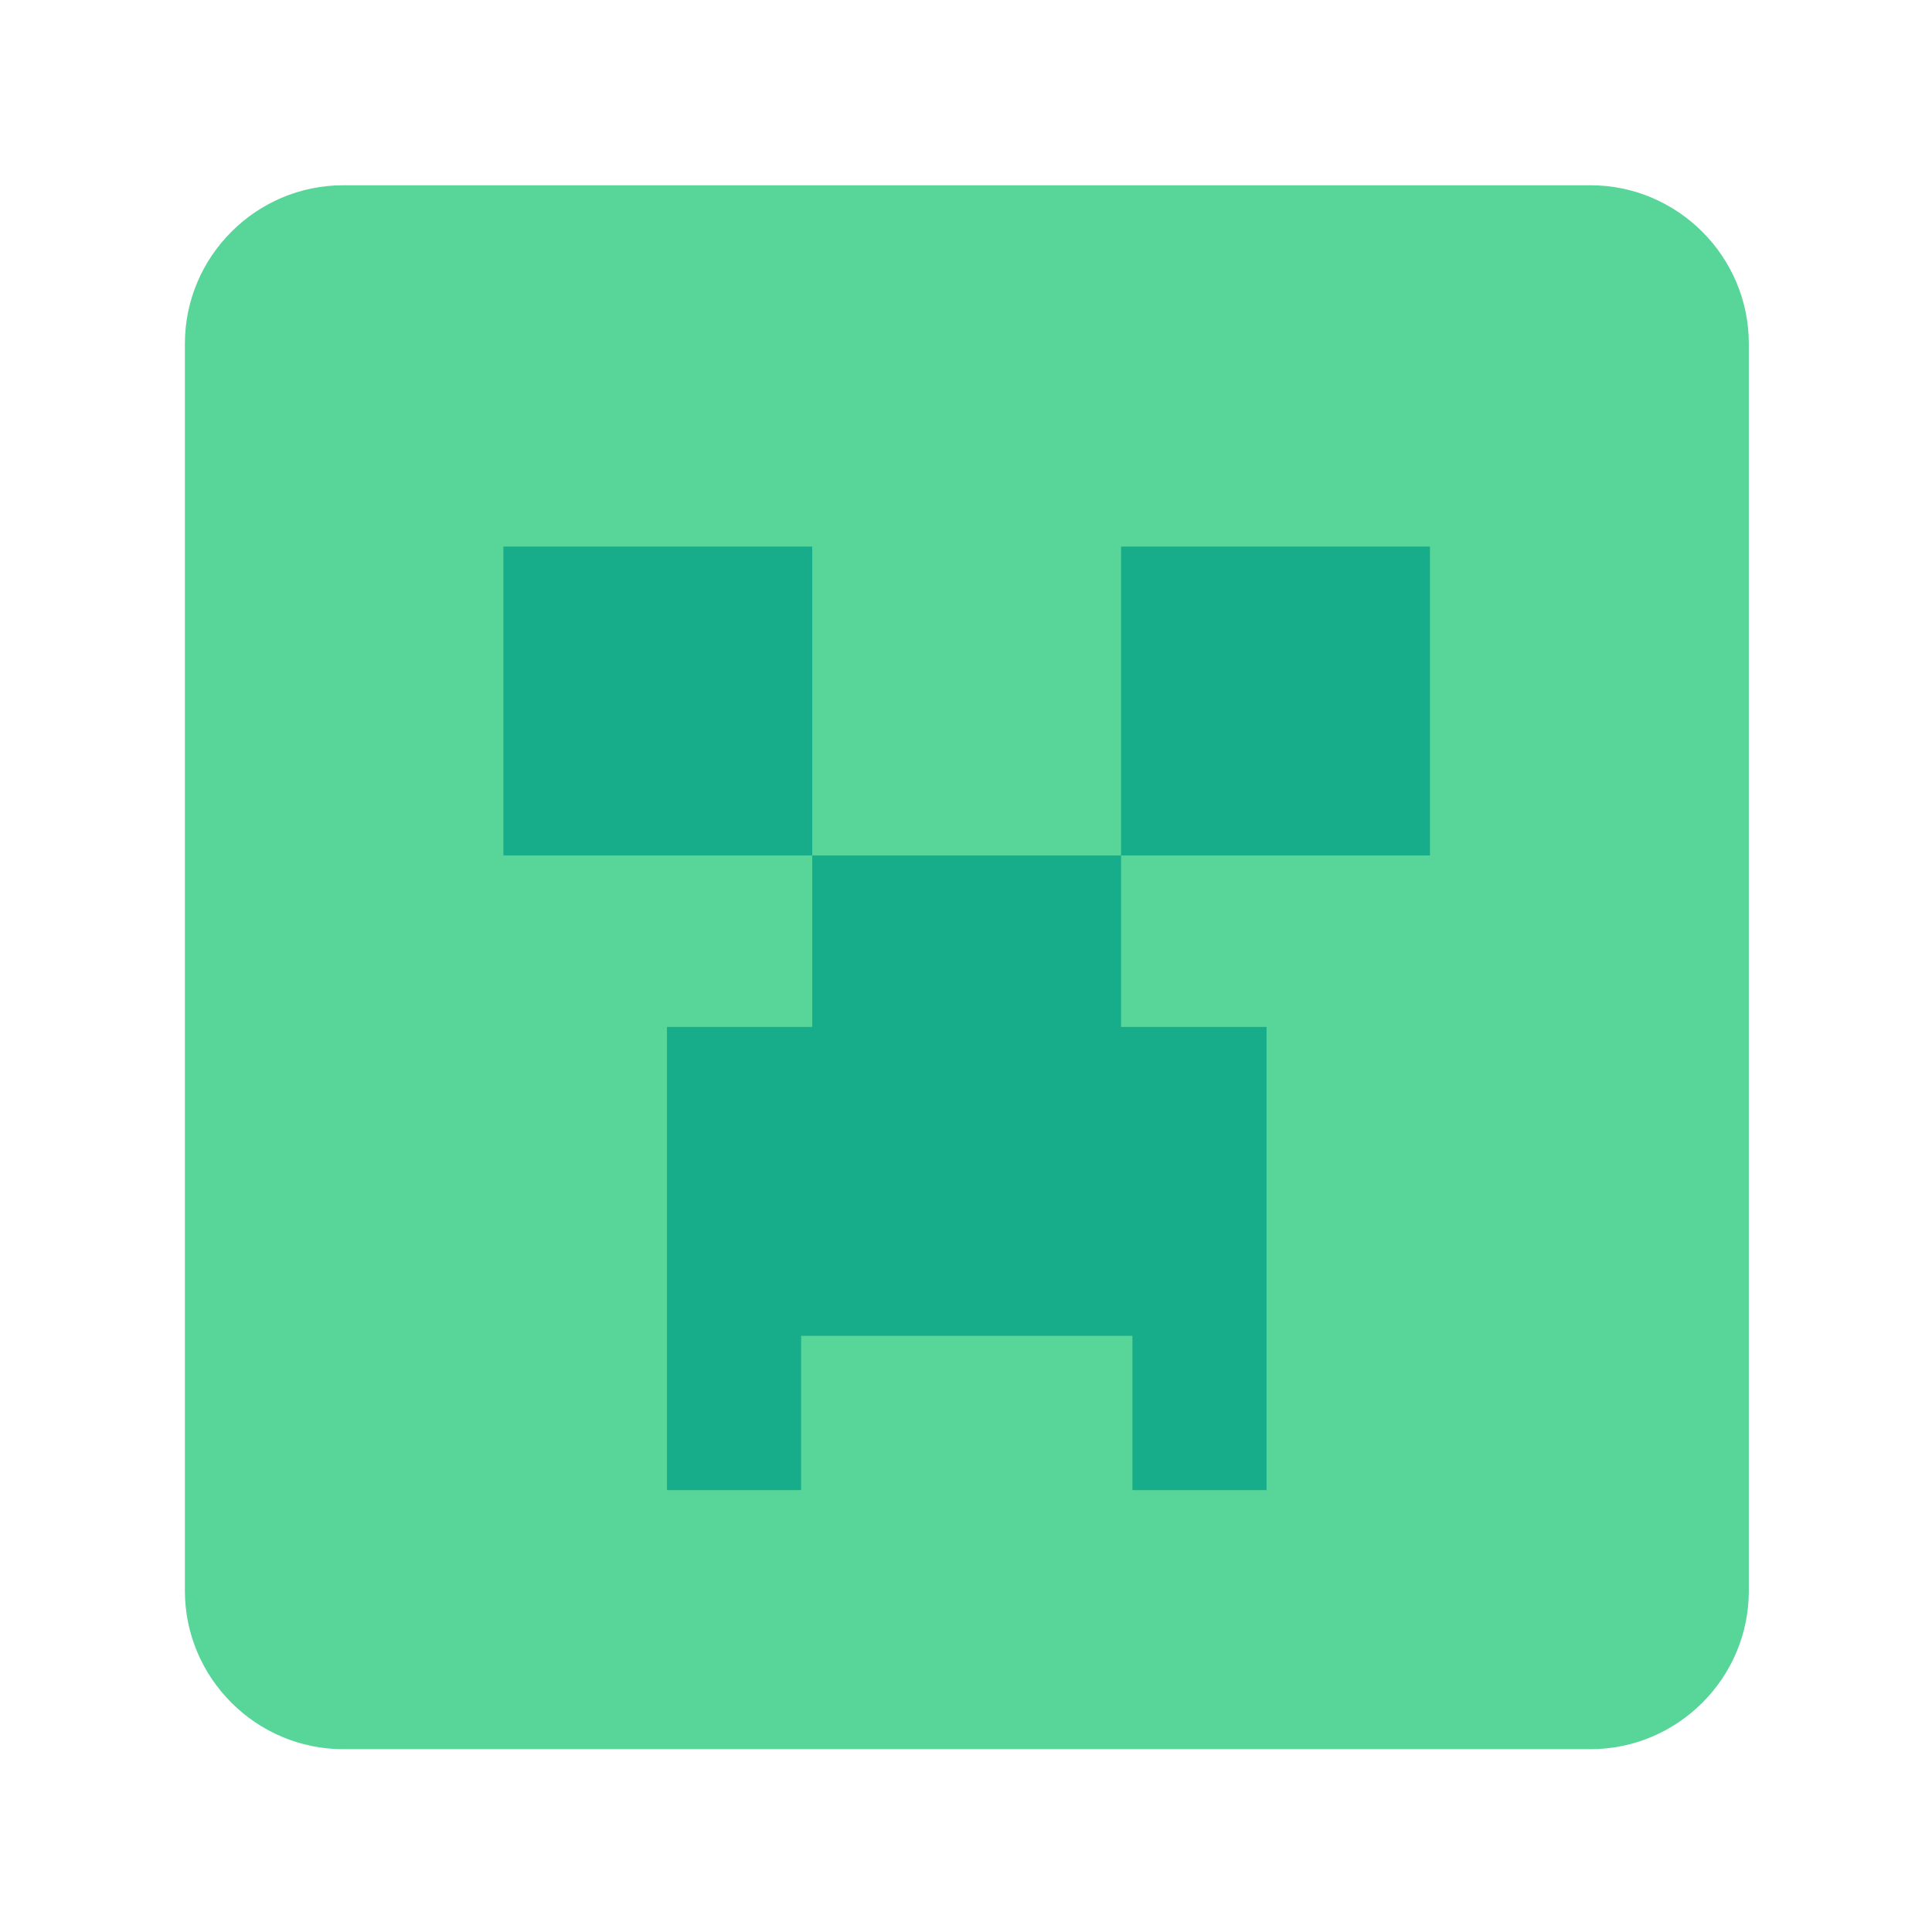 <?xml version="1.0" standalone="no"?><!DOCTYPE svg PUBLIC "-//W3C//DTD SVG 1.1//EN" "http://www.w3.org/Graphics/SVG/1.1/DTD/svg11.dtd"><svg t="1736959415110" class="icon" viewBox="0 0 1024 1024" version="1.1" xmlns="http://www.w3.org/2000/svg" p-id="1661" xmlns:xlink="http://www.w3.org/1999/xlink" width="200" height="200"><path d="M843 927.1H181.9c-46.1 0-83.9-37.7-83.9-83.9V182.1c0-46.1 37.7-83.9 83.9-83.9H843c46.1 0 83.9 37.7 83.9 83.9v661.2c0 46.1-37.7 83.8-83.9 83.8z" fill="#58D598" p-id="1662"></path><path d="M266.8 289.7h163.7v163.7H266.8z m327.4 0h163.7v163.7H594.2zM430.5 453.4v90.9h-77v245.5h71.1V708h175.6v81.8h71.1V544.3h-77.1v-90.9z" fill="#17AD8A" p-id="1663"></path></svg>